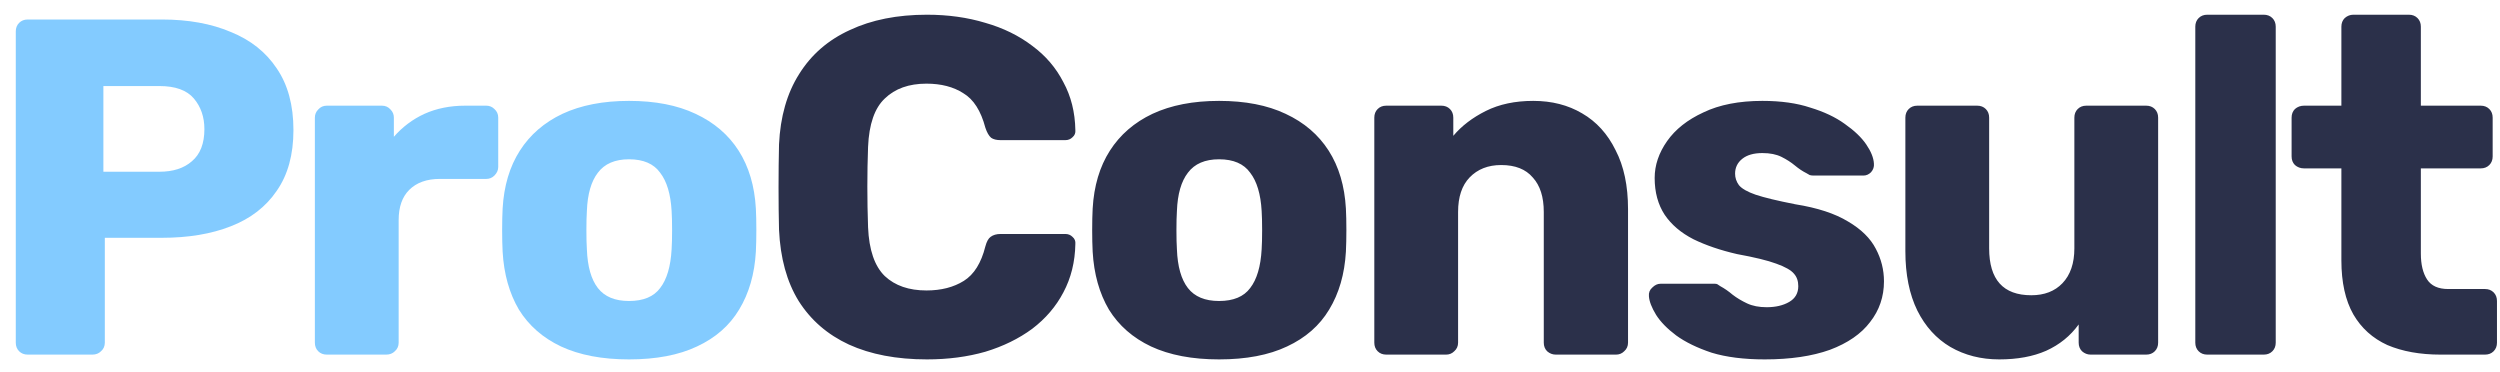 <svg width="141" height="21" viewBox="0 0 141 21" fill="none" xmlns="http://www.w3.org/2000/svg">
<path d="M1.565 20C1.367 20 1.205 19.937 1.079 19.811C0.953 19.685 0.89 19.523 0.89 19.325V1.775C0.89 1.577 0.953 1.415 1.079 1.289C1.205 1.163 1.367 1.1 1.565 1.1H9.125C10.619 1.1 11.915 1.334 13.013 1.802C14.129 2.252 14.993 2.936 15.605 3.854C16.235 4.772 16.55 5.933 16.55 7.337C16.55 8.723 16.235 9.866 15.605 10.766C14.993 11.666 14.129 12.332 13.013 12.764C11.915 13.196 10.619 13.412 9.125 13.412H5.912V19.325C5.912 19.523 5.84 19.685 5.696 19.811C5.57 19.937 5.408 20 5.21 20H1.565ZM5.831 9.686H8.99C9.764 9.686 10.376 9.488 10.826 9.092C11.294 8.696 11.528 8.093 11.528 7.283C11.528 6.599 11.33 6.023 10.934 5.555C10.538 5.087 9.89 4.853 8.99 4.853H5.831V9.686ZM18.434 20C18.236 20 18.074 19.937 17.948 19.811C17.822 19.685 17.759 19.523 17.759 19.325V6.635C17.759 6.455 17.822 6.302 17.948 6.176C18.074 6.032 18.236 5.96 18.434 5.96H21.539C21.737 5.96 21.899 6.032 22.025 6.176C22.151 6.302 22.214 6.455 22.214 6.635V7.715C22.7 7.157 23.276 6.725 23.942 6.419C24.626 6.113 25.391 5.96 26.237 5.96H27.425C27.605 5.96 27.758 6.023 27.884 6.149C28.028 6.275 28.1 6.437 28.1 6.635V9.416C28.1 9.596 28.028 9.758 27.884 9.902C27.758 10.028 27.605 10.091 27.425 10.091H24.806C24.068 10.091 23.492 10.298 23.078 10.712C22.682 11.108 22.484 11.675 22.484 12.413V19.325C22.484 19.523 22.412 19.685 22.268 19.811C22.142 19.937 21.98 20 21.782 20H18.434ZM35.476 20.27C33.964 20.27 32.686 20.027 31.642 19.541C30.616 19.055 29.824 18.362 29.266 17.462C28.726 16.544 28.42 15.455 28.348 14.195C28.33 13.835 28.321 13.43 28.321 12.98C28.321 12.512 28.33 12.107 28.348 11.765C28.42 10.487 28.744 9.398 29.32 8.498C29.896 7.598 30.697 6.905 31.723 6.419C32.767 5.933 34.018 5.69 35.476 5.69C36.952 5.69 38.203 5.933 39.229 6.419C40.273 6.905 41.083 7.598 41.659 8.498C42.235 9.398 42.559 10.487 42.631 11.765C42.649 12.107 42.658 12.512 42.658 12.98C42.658 13.43 42.649 13.835 42.631 14.195C42.559 15.455 42.244 16.544 41.686 17.462C41.146 18.362 40.354 19.055 39.31 19.541C38.284 20.027 37.006 20.27 35.476 20.27ZM35.476 16.976C36.286 16.976 36.871 16.733 37.231 16.247C37.609 15.761 37.825 15.032 37.879 14.06C37.897 13.79 37.906 13.43 37.906 12.98C37.906 12.53 37.897 12.17 37.879 11.9C37.825 10.946 37.609 10.226 37.231 9.74C36.871 9.236 36.286 8.984 35.476 8.984C34.684 8.984 34.099 9.236 33.721 9.74C33.343 10.226 33.136 10.946 33.1 11.9C33.082 12.17 33.073 12.53 33.073 12.98C33.073 13.43 33.082 13.79 33.1 14.06C33.136 15.032 33.343 15.761 33.721 16.247C34.099 16.733 34.684 16.976 35.476 16.976Z" fill="#83CBFF"/>
<path d="M52.28 20.27C50.57 20.27 49.103 19.991 47.879 19.433C46.673 18.875 45.728 18.056 45.044 16.976C44.378 15.896 44.009 14.555 43.937 12.953C43.919 12.215 43.91 11.423 43.91 10.577C43.91 9.731 43.919 8.921 43.937 8.147C44.009 6.581 44.387 5.258 45.071 4.178C45.755 3.08 46.709 2.252 47.933 1.694C49.157 1.118 50.606 0.83 52.28 0.83C53.468 0.83 54.566 0.983 55.574 1.289C56.582 1.577 57.464 2.009 58.22 2.585C58.976 3.143 59.561 3.827 59.975 4.637C60.407 5.429 60.632 6.329 60.65 7.337C60.668 7.499 60.614 7.634 60.488 7.742C60.38 7.85 60.245 7.904 60.083 7.904H56.438C56.204 7.904 56.024 7.859 55.898 7.769C55.772 7.661 55.664 7.472 55.574 7.202C55.322 6.248 54.908 5.6 54.332 5.258C53.774 4.898 53.081 4.718 52.253 4.718C51.263 4.718 50.48 4.997 49.904 5.555C49.328 6.095 49.013 7.004 48.959 8.282C48.905 9.758 48.905 11.27 48.959 12.818C49.013 14.096 49.328 15.014 49.904 15.572C50.48 16.112 51.263 16.382 52.253 16.382C53.081 16.382 53.783 16.202 54.359 15.842C54.935 15.482 55.34 14.834 55.574 13.898C55.646 13.628 55.745 13.448 55.871 13.358C56.015 13.25 56.204 13.196 56.438 13.196H60.083C60.245 13.196 60.38 13.25 60.488 13.358C60.614 13.466 60.668 13.601 60.65 13.763C60.632 14.771 60.407 15.68 59.975 16.49C59.561 17.282 58.976 17.966 58.22 18.542C57.464 19.1 56.582 19.532 55.574 19.838C54.566 20.126 53.468 20.27 52.28 20.27ZM68.754 20.27C67.242 20.27 65.964 20.027 64.92 19.541C63.894 19.055 63.102 18.362 62.544 17.462C62.004 16.544 61.698 15.455 61.626 14.195C61.608 13.835 61.599 13.43 61.599 12.98C61.599 12.512 61.608 12.107 61.626 11.765C61.698 10.487 62.022 9.398 62.598 8.498C63.174 7.598 63.975 6.905 65.001 6.419C66.045 5.933 67.296 5.69 68.754 5.69C70.23 5.69 71.481 5.933 72.507 6.419C73.551 6.905 74.361 7.598 74.937 8.498C75.513 9.398 75.837 10.487 75.909 11.765C75.927 12.107 75.936 12.512 75.936 12.98C75.936 13.43 75.927 13.835 75.909 14.195C75.837 15.455 75.522 16.544 74.964 17.462C74.424 18.362 73.632 19.055 72.588 19.541C71.562 20.027 70.284 20.27 68.754 20.27ZM68.754 16.976C69.564 16.976 70.149 16.733 70.509 16.247C70.887 15.761 71.103 15.032 71.157 14.06C71.175 13.79 71.184 13.43 71.184 12.98C71.184 12.53 71.175 12.17 71.157 11.9C71.103 10.946 70.887 10.226 70.509 9.74C70.149 9.236 69.564 8.984 68.754 8.984C67.962 8.984 67.377 9.236 66.999 9.74C66.621 10.226 66.414 10.946 66.378 11.9C66.36 12.17 66.351 12.53 66.351 12.98C66.351 13.43 66.36 13.79 66.378 14.06C66.414 15.032 66.621 15.761 66.999 16.247C67.377 16.733 67.962 16.976 68.754 16.976ZM78.186 20C77.988 20 77.826 19.937 77.7 19.811C77.574 19.685 77.511 19.523 77.511 19.325V6.635C77.511 6.437 77.574 6.275 77.7 6.149C77.826 6.023 77.988 5.96 78.186 5.96H81.291C81.489 5.96 81.651 6.023 81.777 6.149C81.903 6.275 81.966 6.437 81.966 6.635V7.661C82.434 7.103 83.046 6.635 83.802 6.257C84.558 5.879 85.449 5.69 86.475 5.69C87.519 5.69 88.437 5.924 89.229 6.392C90.039 6.86 90.669 7.553 91.119 8.471C91.587 9.371 91.821 10.478 91.821 11.792V19.325C91.821 19.523 91.749 19.685 91.605 19.811C91.479 19.937 91.326 20 91.146 20H87.744C87.564 20 87.402 19.937 87.258 19.811C87.132 19.685 87.069 19.523 87.069 19.325V11.954C87.069 11.108 86.862 10.46 86.448 10.01C86.052 9.542 85.458 9.308 84.666 9.308C83.928 9.308 83.334 9.542 82.884 10.01C82.452 10.46 82.236 11.108 82.236 11.954V19.325C82.236 19.523 82.164 19.685 82.02 19.811C81.894 19.937 81.741 20 81.561 20H78.186ZM99.533 20.27C98.363 20.27 97.364 20.144 96.536 19.892C95.726 19.622 95.06 19.298 94.538 18.92C94.034 18.542 93.656 18.155 93.404 17.759C93.152 17.345 93.017 16.994 92.999 16.706C92.981 16.508 93.044 16.346 93.188 16.22C93.332 16.076 93.485 16.004 93.647 16.004H96.725C96.779 16.004 96.824 16.013 96.86 16.031C96.896 16.049 96.95 16.085 97.022 16.139C97.256 16.265 97.49 16.427 97.724 16.625C97.958 16.805 98.228 16.967 98.534 17.111C98.84 17.255 99.209 17.327 99.641 17.327C100.145 17.327 100.568 17.228 100.91 17.03C101.252 16.832 101.423 16.535 101.423 16.139C101.423 15.851 101.342 15.617 101.18 15.437C101.018 15.239 100.685 15.05 100.181 14.87C99.695 14.69 98.957 14.51 97.967 14.33C97.031 14.114 96.212 13.835 95.51 13.493C94.808 13.133 94.268 12.674 93.89 12.116C93.512 11.54 93.323 10.847 93.323 10.037C93.323 9.317 93.557 8.624 94.025 7.958C94.493 7.292 95.177 6.752 96.077 6.338C96.977 5.906 98.084 5.69 99.398 5.69C100.442 5.69 101.342 5.816 102.098 6.068C102.872 6.302 103.52 6.608 104.042 6.986C104.582 7.364 104.987 7.751 105.257 8.147C105.527 8.543 105.671 8.903 105.689 9.227C105.707 9.407 105.653 9.569 105.527 9.713C105.401 9.839 105.257 9.902 105.095 9.902H102.287C102.215 9.902 102.143 9.893 102.071 9.875C101.999 9.839 101.936 9.803 101.882 9.767C101.666 9.659 101.45 9.515 101.234 9.335C101.018 9.155 100.766 8.993 100.478 8.849C100.19 8.705 99.83 8.633 99.398 8.633C98.912 8.633 98.534 8.741 98.264 8.957C97.994 9.173 97.859 9.452 97.859 9.794C97.859 10.028 97.931 10.244 98.075 10.442C98.237 10.64 98.552 10.82 99.02 10.982C99.506 11.144 100.253 11.324 101.261 11.522C102.503 11.72 103.493 12.044 104.231 12.494C104.969 12.926 105.491 13.439 105.797 14.033C106.103 14.609 106.256 15.221 106.256 15.869C106.256 16.733 105.995 17.498 105.473 18.164C104.969 18.83 104.213 19.352 103.205 19.73C102.197 20.09 100.973 20.27 99.533 20.27ZM112.755 20.27C111.729 20.27 110.811 20.036 110.001 19.568C109.209 19.1 108.588 18.416 108.138 17.516C107.688 16.598 107.463 15.482 107.463 14.168V6.635C107.463 6.437 107.526 6.275 107.652 6.149C107.778 6.023 107.94 5.96 108.138 5.96H111.513C111.711 5.96 111.873 6.023 111.999 6.149C112.125 6.275 112.188 6.437 112.188 6.635V14.006C112.188 15.77 112.98 16.652 114.564 16.652C115.302 16.652 115.887 16.427 116.319 15.977C116.769 15.509 116.994 14.852 116.994 14.006V6.635C116.994 6.437 117.057 6.275 117.183 6.149C117.309 6.023 117.471 5.96 117.669 5.96H121.044C121.242 5.96 121.404 6.023 121.53 6.149C121.656 6.275 121.719 6.437 121.719 6.635V19.325C121.719 19.523 121.656 19.685 121.53 19.811C121.404 19.937 121.242 20 121.044 20H117.912C117.732 20 117.57 19.937 117.426 19.811C117.3 19.685 117.237 19.523 117.237 19.325V18.299C116.769 18.947 116.157 19.442 115.401 19.784C114.663 20.108 113.781 20.27 112.755 20.27ZM124.49 20C124.292 20 124.13 19.937 124.004 19.811C123.878 19.685 123.815 19.523 123.815 19.325V1.505C123.815 1.307 123.878 1.145 124.004 1.019C124.13 0.893 124.292 0.83 124.49 0.83H127.676C127.874 0.83 128.036 0.893 128.162 1.019C128.288 1.145 128.351 1.307 128.351 1.505V19.325C128.351 19.523 128.288 19.685 128.162 19.811C128.036 19.937 127.874 20 127.676 20H124.49ZM137.643 20C136.491 20 135.492 19.82 134.646 19.46C133.818 19.082 133.179 18.506 132.729 17.732C132.279 16.94 132.054 15.923 132.054 14.681V9.497H129.948C129.75 9.497 129.579 9.434 129.435 9.308C129.309 9.182 129.246 9.02 129.246 8.822V6.635C129.246 6.437 129.309 6.275 129.435 6.149C129.579 6.023 129.75 5.96 129.948 5.96H132.054V1.505C132.054 1.307 132.117 1.145 132.243 1.019C132.387 0.893 132.549 0.83 132.729 0.83H135.861C136.059 0.83 136.221 0.893 136.347 1.019C136.473 1.145 136.536 1.307 136.536 1.505V5.96H139.911C140.109 5.96 140.271 6.023 140.397 6.149C140.523 6.275 140.586 6.437 140.586 6.635V8.822C140.586 9.02 140.523 9.182 140.397 9.308C140.271 9.434 140.109 9.497 139.911 9.497H136.536V14.303C136.536 14.915 136.653 15.401 136.887 15.761C137.121 16.121 137.517 16.301 138.075 16.301H140.154C140.352 16.301 140.514 16.364 140.64 16.49C140.766 16.616 140.829 16.778 140.829 16.976V19.325C140.829 19.523 140.766 19.685 140.64 19.811C140.514 19.937 140.352 20 140.154 20H137.643Z" fill="#2B304A"/>
</svg>
